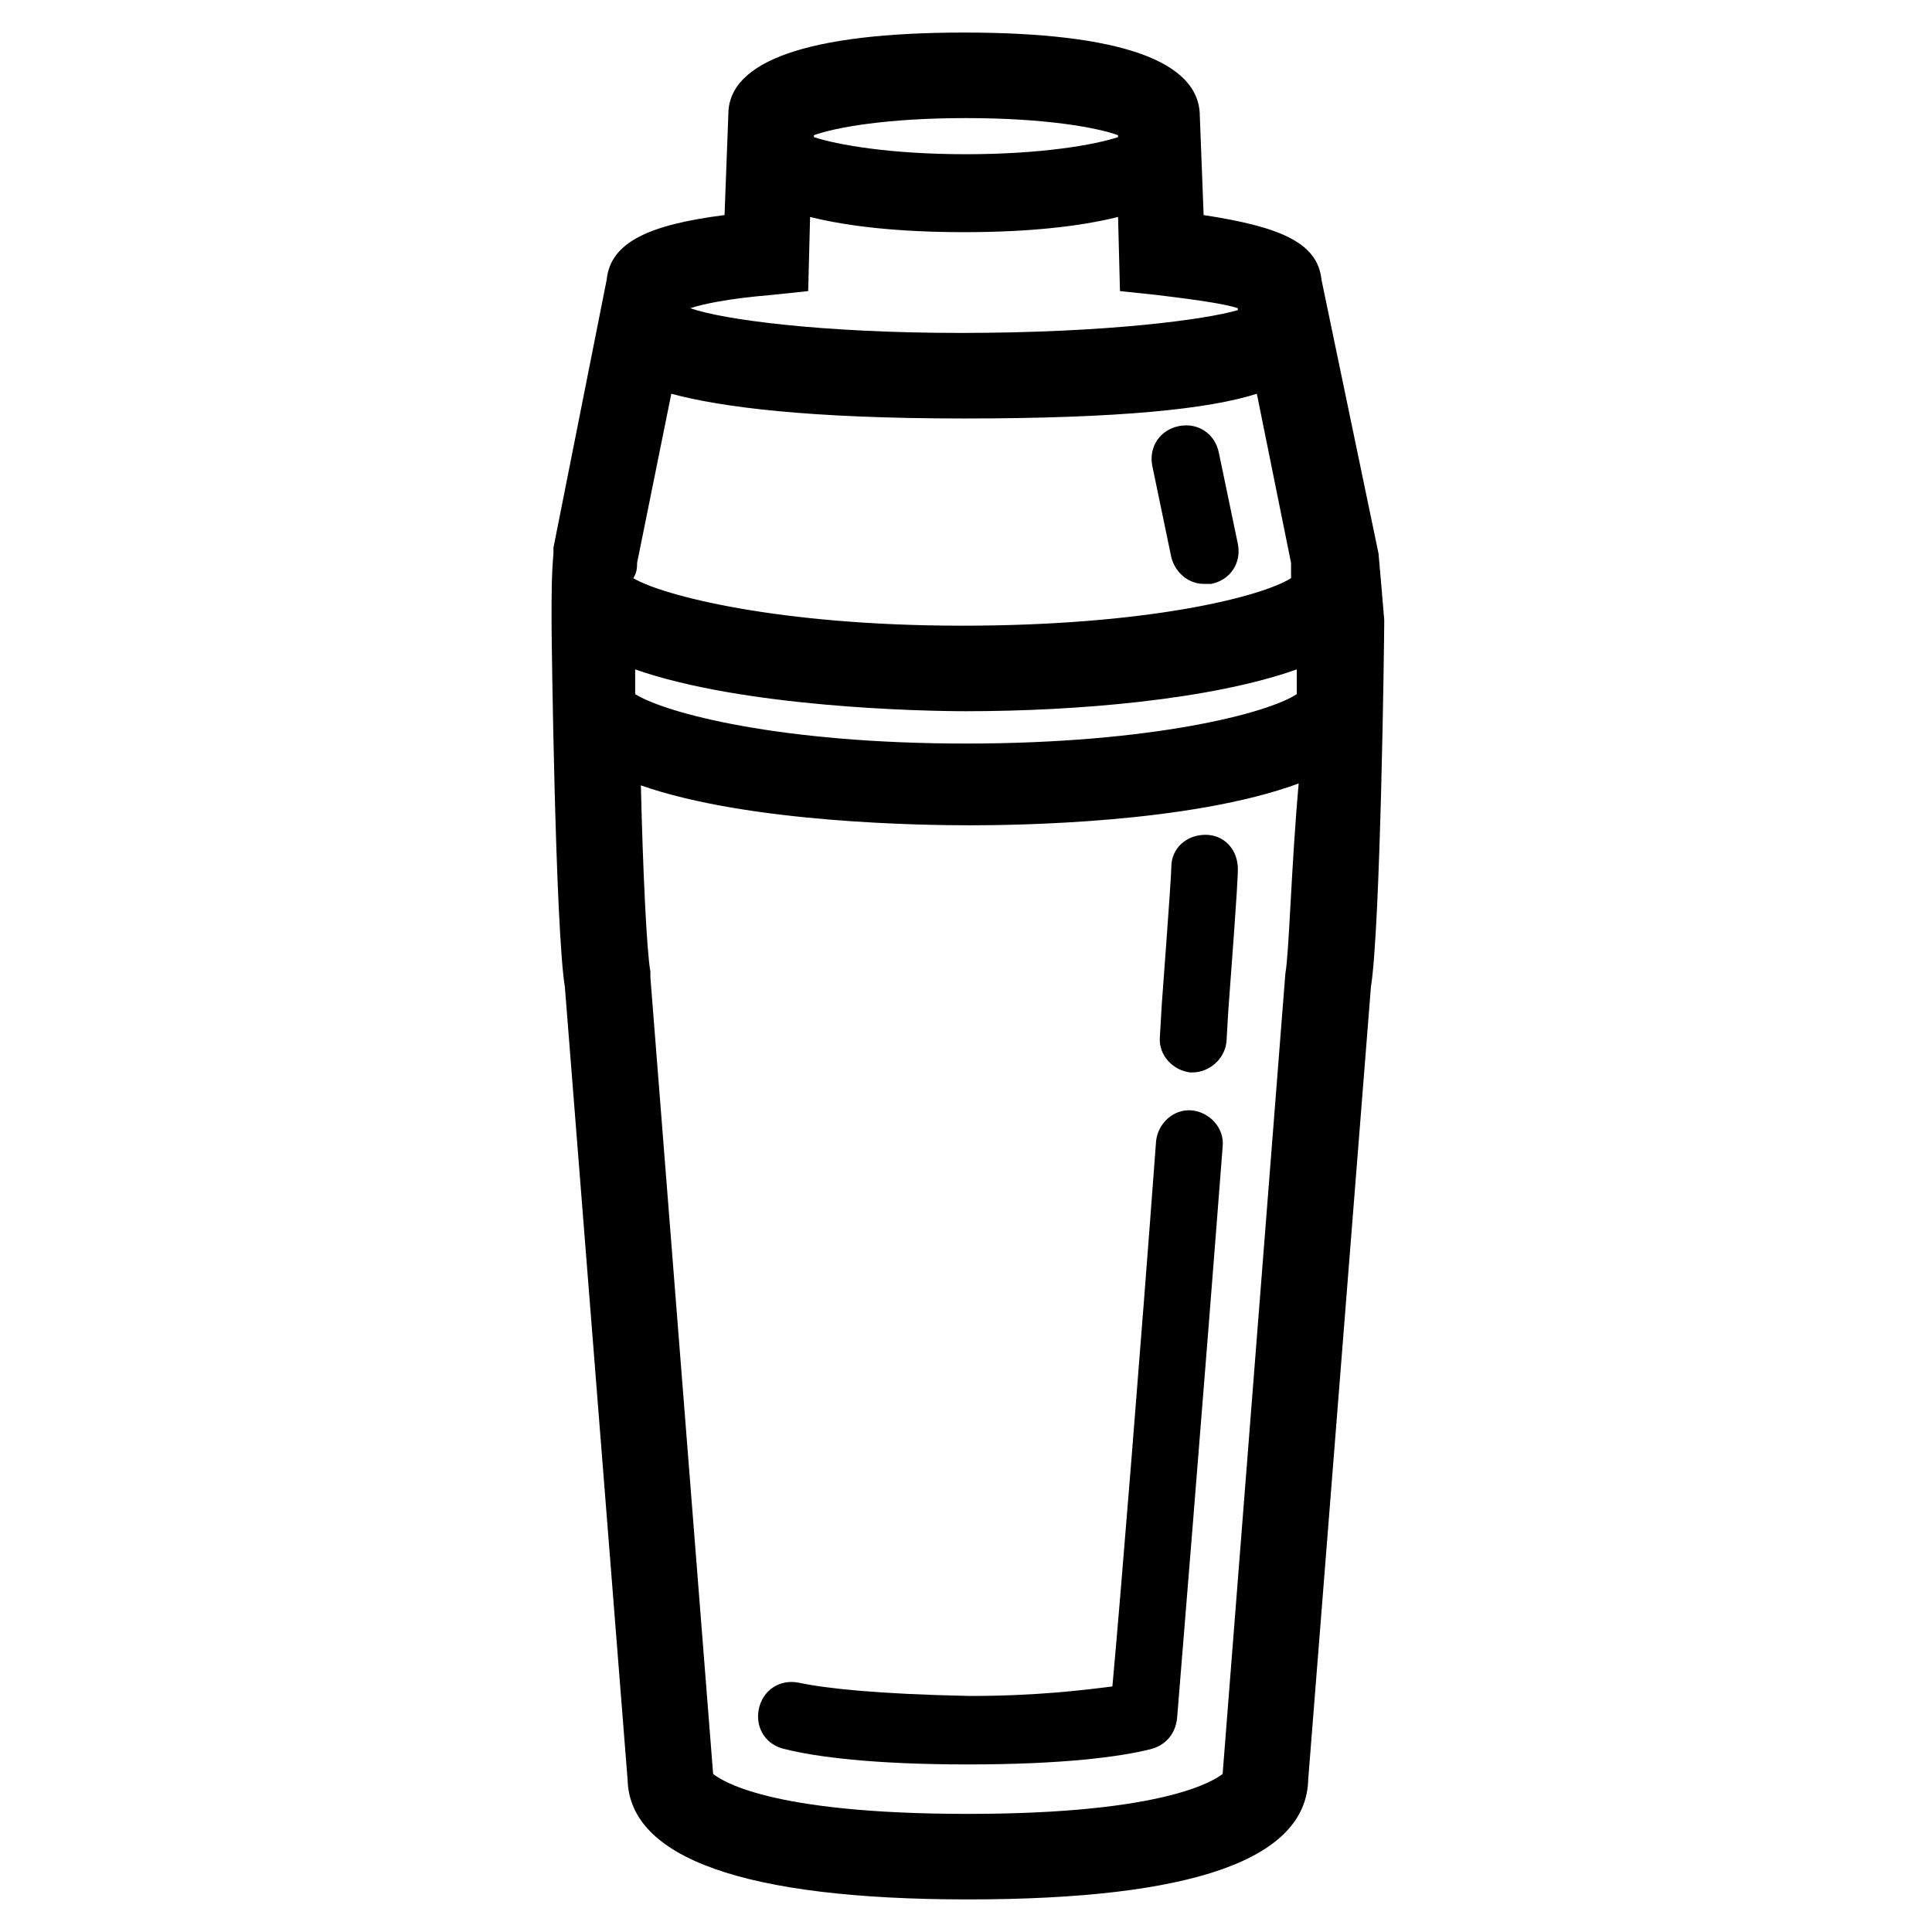 <?xml version="1.0" encoding="UTF-8"?>
<!-- Uploaded to: SVG Repo, www.svgrepo.com, Generator: SVG Repo Mixer Tools -->
<svg fill="#000000" width="800px" height="800px" version="1.1" viewBox="144 144 512 512" xmlns="http://www.w3.org/2000/svg">
 <g>
  <path d="m509.32 290.67-15.113-72.547c-1.008-10.078-11.586-14.105-31.234-17.129l-1.008-26.199c0-14.609-21.16-22.168-62.473-22.168s-62.473 7.559-62.473 21.664l-1.008 26.703c-19.648 2.519-30.23 7.055-31.234 17.129l-14.109 71.035v1.512c-0.504 5.543-0.504 11.586-0.504 17.633 0 6.047 1.008 81.617 3.527 97.234l16.625 210.09c0.504 20.656 30.73 31.738 90.184 31.738 59.449 0 89.68-10.578 90.184-31.738l16.625-210.09c2.519-15.617 3.527-91.191 3.527-97.234-0.508-6.047-1.012-12.09-1.516-17.633zm-149.63-110.84c5.543-2.016 19.145-4.535 40.305-4.535s34.762 2.519 40.305 4.535v0.504c-6.047 2.016-20.152 4.535-40.305 4.535s-34.258-2.519-40.305-4.535zm-32.75 45.848c3.023-1.008 9.574-2.519 21.664-3.527l9.574-1.008 0.504-19.648c10.078 2.519 23.68 4.031 40.809 4.031s30.73-1.512 40.809-4.031l0.504 19.648 9.574 1.008c12.594 1.512 18.641 2.519 21.664 3.527v0.504c-8.566 2.519-34.762 6.047-73.555 6.047-36.781 0-62.98-3.527-71.547-6.551zm-14.105 67.512 9.07-44.84c13.098 3.527 36.273 6.551 77.586 6.551s64.992-2.519 77.586-6.551l9.07 44.84v4.031c-8.062 5.039-38.289 12.594-87.16 12.594-48.871 0-79.602-8.062-87.16-12.594 1.008-1.512 1.008-3.023 1.008-4.031zm171.8 108.82-16.625 212.11c-2.016 1.512-14.609 10.578-67.512 10.578-53.402 0-65.496-9.07-67.512-10.578l-16.625-211.1v-1.512c-1.008-5.543-2.016-27.711-2.519-49.375 28.719 10.078 75.57 10.578 87.16 10.578 12.09 0 58.441-0.504 87.16-11.082-2.016 22.672-2.519 44.84-3.527 50.383zm3.023-74.062c-7.559 5.039-38.289 13.098-87.664 13.098s-79.602-8.062-87.664-13.098v-6.551c28.719 10.078 76.074 11.082 87.664 11.082 29.223 0 64.992-3.023 87.664-11.082v6.551z"/>
  <path d="m355.66 589.93c-5.039-1.008-9.574 2.016-10.578 7.055-1.008 5.039 2.016 9.574 7.055 10.578 8.062 2.016 23.176 4.031 48.367 4.031 25.191 0 40.305-2.016 48.367-4.031 4.031-1.008 6.551-4.031 7.055-8.062 0 0 7.055-86.152 12.09-151.65 0.504-5.039-3.527-9.07-8.062-9.574-5.039-0.504-9.07 3.527-9.574 8.062-4.031 54.41-9.574 122.93-11.586 144.59-8.062 1.008-20.152 2.519-37.785 2.519-24.691-0.5-38.297-2.012-45.348-3.523z"/>
  <path d="m459.45 428.21h0.504c4.535 0 8.566-3.527 9.07-8.062l0.504-8.566c2.519-33.25 2.519-36.273 2.519-37.281 0-5.039-3.527-9.07-8.566-9.07-5.039 0-9.07 3.527-9.07 8.566 0 1.512-0.504 9.07-2.519 36.273l-0.504 8.566c-0.504 5.039 3.527 9.07 8.062 9.574z"/>
  <path d="m454.41 291.68c1.008 4.031 4.535 7.055 8.566 7.055h2.016c5.039-1.008 8.062-5.543 7.055-10.578l-5.039-24.184c-1.008-5.039-5.543-8.062-10.578-7.055-5.039 1.008-8.062 5.543-7.055 10.578z"/>
 </g>
</svg>